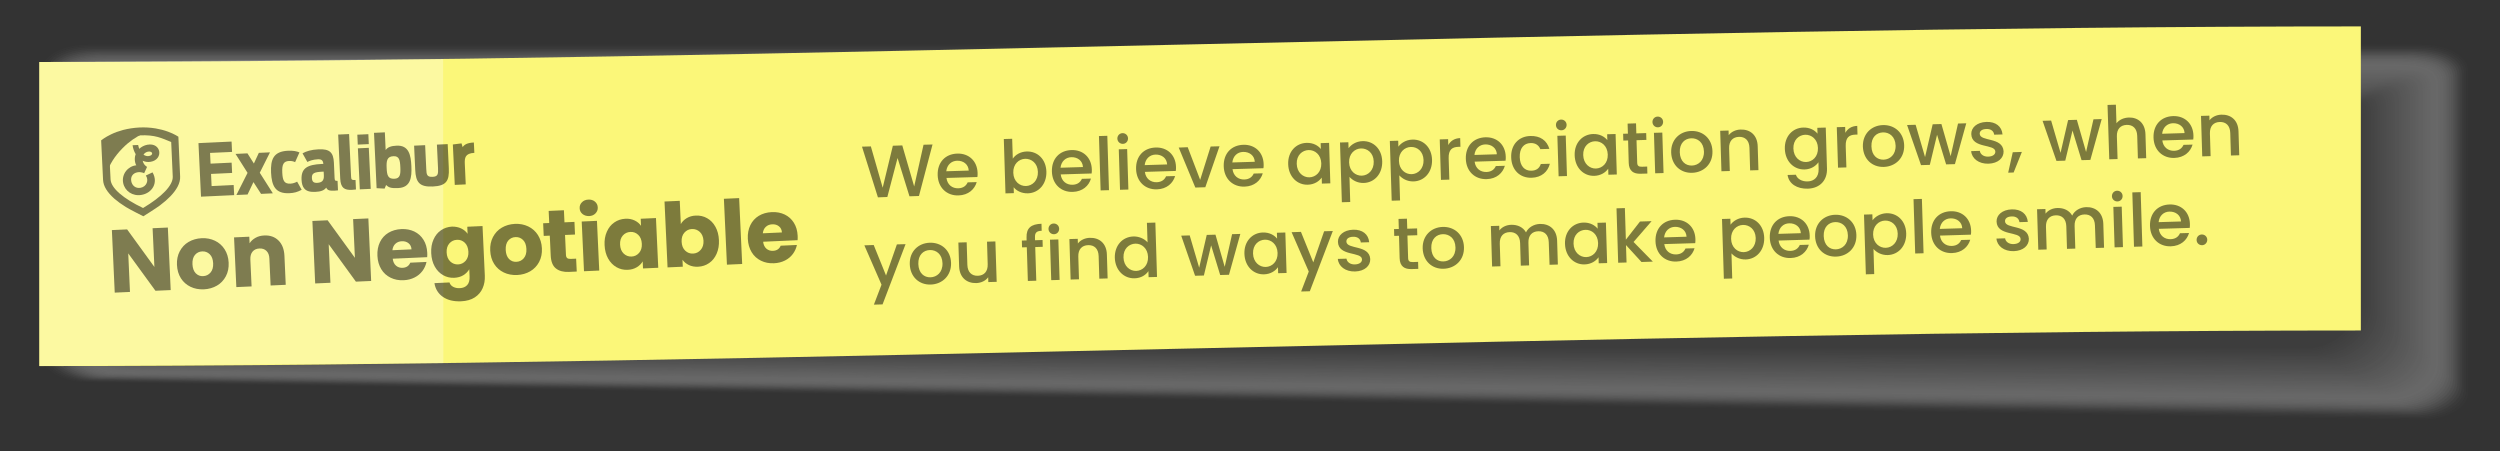 <?xml version="1.0" encoding="UTF-8"?>
<!-- Generator: Adobe Illustrator 28.0.0, SVG Export Plug-In . SVG Version: 6.00 Build 0)  -->
<svg xmlns="http://www.w3.org/2000/svg" xmlns:xlink="http://www.w3.org/1999/xlink" version="1.1" id="ëÎÓÈ_1" x="0px" y="0px" viewBox="0 0 4033.4 727.8" style="enable-background:new 0 0 4033.4 727.8;" xml:space="preserve">
<rect x="0" y="0" width="4033.4" height="727.8" fill="#333333" stroke="none"/>
<style type="text/css">
	.st0{opacity:0.45;}
	.st1{opacity:0;fill:#D3D3D3;}
	.st2{opacity:1.960784e-02;fill:#D0D0D0;}
	.st3{opacity:3.921569e-02;fill:#CDCDCD;}
	.st4{opacity:5.882353e-02;fill:#CBCBCB;}
	.st5{opacity:7.843138e-02;fill:#C8C8C8;}
	.st6{opacity:9.803922e-02;fill:#C5C5C5;}
	.st7{opacity:0.118;fill:#C3C3C3;}
	.st8{opacity:0.137;fill:#C0C0C0;}
	.st9{opacity:0.157;fill:#BDBDBD;}
	.st10{opacity:0.176;fill:#BBBBBB;}
	.st11{opacity:0.196;fill:#B8B8B8;}
	.st12{opacity:0.216;fill:#B5B5B5;}
	.st13{opacity:0.235;fill:#B3B3B3;}
	.st14{opacity:0.255;fill:#B0B0B0;}
	.st15{opacity:0.275;fill:#ADADAD;}
	.st16{opacity:0.294;fill:#ABABAB;}
	.st17{opacity:0.314;fill:#A8A8A8;}
	.st18{opacity:0.333;fill:#A5A5A5;}
	.st19{opacity:0.353;fill:#A2A2A2;}
	.st20{opacity:0.372;fill:#A0A0A0;}
	.st21{opacity:0.392;fill:#9D9D9D;}
	.st22{opacity:0.412;fill:#9A9A9A;}
	.st23{opacity:0.431;fill:#989898;}
	.st24{opacity:0.451;fill:#959595;}
	.st25{opacity:0.471;fill:#929292;}
	.st26{opacity:0.49;fill:#909090;}
	.st27{opacity:0.51;fill:#8D8D8D;}
	.st28{opacity:0.529;fill:#8A8A8A;}
	.st29{opacity:0.549;fill:#888888;}
	.st30{opacity:0.569;fill:#858585;}
	.st31{opacity:0.588;fill:#828282;}
	.st32{opacity:0.608;fill:#808080;}
	.st33{opacity:0.627;fill:#7D7D7D;}
	.st34{opacity:0.647;fill:#7A7A7A;}
	.st35{opacity:0.667;fill:#787878;}
	.st36{opacity:0.686;fill:#757575;}
	.st37{opacity:0.706;fill:#727272;}
	.st38{opacity:0.726;fill:#6F6F6F;}
	.st39{opacity:0.745;fill:#6D6D6D;}
	.st40{opacity:0.765;fill:#6A6A6A;}
	.st41{opacity:0.784;fill:#676767;}
	.st42{opacity:0.804;fill:#656565;}
	.st43{opacity:0.824;fill:#626262;}
	.st44{opacity:0.843;fill:#5F5F5F;}
	.st45{opacity:0.863;fill:#5D5D5D;}
	.st46{opacity:0.882;fill:#5A5A5A;}
	.st47{opacity:0.902;fill:#575757;}
	.st48{opacity:0.922;fill:#555555;}
	.st49{opacity:0.941;fill:#525252;}
	.st50{opacity:0.961;fill:#4F4F4F;}
	.st51{opacity:0.98;fill:#4D4D4D;}
	.st52{fill:#4A4A4A;}
	.st53{fill:#FBF779;}
	.st54{opacity:0.3;fill:#FFFFFF;}
	.st55{opacity:0.5;}
</style>
<g>
	<g class="st0">
		<path class="st1" d="M3908.7,679.4L135.9,617.7C95.5,617,63.4,598,63.4,574.7V112.8c0-23.8,33.5-43.1,74.7-43.1h3772.9    c41.3,0,74.7,19.3,74.7,43.1v523.5C3985.7,660.6,3950.8,680.1,3908.7,679.4z"></path>
		<path class="st2" d="M66.8,572.7V114.4c0-24.3,33.6-42.4,75-42.4h3765.4c41.4,0,75,18.1,75,42.4v518.7c0,24.8-34.9,44.7-77.1,44    L139.7,616.7C99.1,616,66.8,596.5,66.8,572.7z"></path>
		<path class="st3" d="M70.3,570.7V116c0-24.8,33.7-41.6,75.3-41.6h3757.9c41.6,0,75.3,16.8,75.3,41.6v514c0,25.3-35,45.5-77.4,44.9    L143.5,615.6C102.7,614.9,70.3,595,70.3,570.7z"></path>
		<path class="st4" d="M73.8,568.7V117.5c0-25.3,33.8-40.9,75.5-40.9h3750.4c41.7,0,75.5,15.6,75.5,40.9v509.3    c0,25.7-35.1,46.4-77.6,45.7l-3750.4-58C106.4,613.8,73.8,593.6,73.8,568.7z"></path>
		<path class="st5" d="M77.3,566.8V119.1c0-25.8,33.9-40.1,75.8-40.1h3742.9c41.9,0,75.8,14.3,75.8,40.1v504.5    c0,26.2-35.2,47.3-77.8,46.6L151.1,613.4C110,612.8,77.3,592.1,77.3,566.8z"></path>
		<path class="st6" d="M80.8,564.8V120.7c0-26.3,34.1-39.4,76.1-39.4h3735.4c42,0,76.1,13.1,76.1,39.4v499.8    c0,26.7-35.3,48.2-78,47.5L154.9,612.3C113.6,611.7,80.8,590.6,80.8,564.8z"></path>
		<path class="st7" d="M84.3,562.8V122.2c0-26.7,34.2-38.6,76.3-38.6h3727.9c42.2,0,76.3,11.9,76.3,38.6v495    c0,27.2-35.4,49-78.3,48.4L158.6,611.2C117.3,610.6,84.3,589.1,84.3,562.8z"></path>
		<path class="st8" d="M87.8,560.9V123.8c0-27.2,34.3-37.9,76.6-37.9h3720.4c42.3,0,76.6,10.6,76.6,37.9v490.3    c0,27.7-35.5,49.9-78.5,49.3L162.4,610.2C120.9,609.6,87.8,587.7,87.8,560.9z"></path>
		<path class="st9" d="M91.2,558.9V125.4c0-27.7,34.4-37.1,76.9-37.1h3712.9c42.4,0,76.9,9.4,76.9,37.1v485.5    c0,28.1-35.6,50.8-78.7,50.2l-3712.9-52C124.5,608.5,91.2,586.2,91.2,558.9z"></path>
		<path class="st10" d="M94.7,556.9V127c0-28.2,34.5-36.4,77.1-36.4h3705.4c42.6,0,77.1,8.2,77.1,36.4v480.8    c0,28.6-35.6,51.6-78.9,51.1L170,608C128.2,607.4,94.7,584.7,94.7,556.9z"></path>
		<path class="st11" d="M98.2,555V128.5c0-28.7,34.6-35.6,77.4-35.6h3697.9c42.7,0,77.4,6.9,77.4,35.6v476    c0,29.1-35.7,52.5-79.2,51.9L173.8,606.9C131.8,606.4,98.2,583.3,98.2,555z"></path>
		<path class="st12" d="M101.7,553V130.1c0-29.2,34.8-34.9,77.6-34.9h3690.4c42.9,0,77.6,5.7,77.6,34.9v471.3    c0,29.6-35.8,53.4-79.4,52.8L177.6,605.8C135.4,605.3,101.7,581.8,101.7,553z"></path>
		<path class="st13" d="M105.2,551V131.7c0-29.7,34.9-34.1,77.9-34.1h3682.9c43,0,77.9,4.4,77.9,34.1v466.5    c0,30.1-35.9,54.3-79.6,53.7L181.4,604.7C139,604.2,105.2,580.3,105.2,551z"></path>
		<path class="st14" d="M108.7,549.1V133.2c0-30.2,35-33.4,78.2-33.4h3675.4c43.2,0,78.2,3.2,78.2,33.4V595    c0,30.5-36,55.1-79.8,54.6l-3675.4-46C142.7,603.1,108.7,578.9,108.7,549.1z"></path>
		<path class="st15" d="M112.1,547.1V134.8c0-30.7,35.1-32.6,78.4-32.6h3667.9c43.3,0,78.4,2,78.4,32.6v457c0,31-36.1,56-80,55.5    L189,602.6C146.3,602.1,112.1,577.4,112.1,547.1z"></path>
		<path class="st16" d="M115.6,545.1V136.4c0-31.1,35.2-31.9,78.7-31.9h3660.4c43.5,0,78.7,0.7,78.7,31.9v452.3    c0,31.5-36.2,56.9-80.3,56.4L192.8,601.5C149.9,601,115.6,575.9,115.6,545.1z"></path>
		<path class="st17" d="M119.1,543.1V137.9c0-31.6,35.4-31.1,79-31.1h3652.9c43.6,0,79-0.5,79,31.1v447.5c0,32-36.3,57.8-80.5,57.3    L196.6,600.4C153.6,599.9,119.1,574.4,119.1,543.1z"></path>
		<path class="st18" d="M122.6,541.2V139.5c0-32.1,35.5-30.4,79.2-30.4h3645.4c43.8,0,79.2-1.7,79.2,30.4v442.8    c0,32.5-36.4,58.6-80.7,58.2L200.4,599.3C157.2,598.9,122.6,573,122.6,541.2z"></path>
		<path class="st19" d="M126.1,539.2V141.1c0-32.6,35.6-29.6,79.5-29.6h3637.9c43.9,0,79.5-3,79.5,29.6v438    c0,32.9-36.5,59.5-80.9,59L204.2,598.2C160.8,597.8,126.1,571.5,126.1,539.2z"></path>
		<path class="st20" d="M129.6,537.2V142.6c0-33.1,35.7-28.9,79.8-28.9h3630.4c44.1,0,79.8-4.2,79.8,28.9v433.3    c0,33.4-36.6,60.4-81.2,59.9L208,597.2C164.4,596.7,129.6,570,129.6,537.2z"></path>
		<path class="st21" d="M133,535.3V144.2c0-33.6,35.8-28.1,80-28.1h3622.9c44.2,0,80-5.5,80,28.1v428.5c0,33.9-36.7,61.2-81.4,60.8    L211.7,596.1C168.1,595.7,133,568.6,133,535.3z"></path>
		<path class="st22" d="M136.5,533.3V145.8c0-34.1,36-27.4,80.3-27.4h3615.4c44.4,0,80.3-6.7,80.3,27.4v423.8    c0,34.4-36.8,62.1-81.6,61.7L215.5,595C171.7,594.6,136.5,567.1,136.5,533.3z"></path>
		<path class="st23" d="M140,531.3v-384c0-34.6,36.1-26.6,80.6-26.6h3607.9c44.5,0,80.6-7.9,80.6,26.6v419c0,34.9-36.8,63-81.8,62.6    L219.3,593.9C175.3,593.5,140,565.6,140,531.3z"></path>
		<path class="st24" d="M143.5,529.4V148.9c0-35.1,36.2-25.9,80.8-25.9h3600.4c44.6,0,80.8-9.2,80.8,25.9v414.3    c0,35.3-36.9,63.9-82,63.5L223.1,592.8C179,592.5,143.5,564.1,143.5,529.4z"></path>
		<path class="st25" d="M147,527.4V150.5c0-35.5,36.3-25.1,81.1-25.1h3592.9c44.8,0,81.1-10.4,81.1,25.1V560    c0,35.8-37,64.7-82.3,64.4L226.9,591.7C182.6,591.4,147,562.7,147,527.4z"></path>
		<path class="st26" d="M150.5,525.4V152.1c0-36,36.4-24.4,81.4-24.4h3585.4c44.9,0,81.4-11.6,81.4,24.4v404.8    c0,36.3-37.1,65.6-82.5,65.2L230.7,590.7C186.2,590.3,150.5,561.2,150.5,525.4z"></path>
		<path class="st27" d="M153.9,523.5V153.6c0-36.5,36.6-23.7,81.6-23.7h3577.9c45.1,0,81.6-12.9,81.6,23.7v400    c0,36.8-37.2,66.5-82.7,66.1L234.5,589.6C189.8,589.2,153.9,559.7,153.9,523.5z"></path>
		<path class="st28" d="M157.4,521.5V155.2c0-37,36.7-22.9,81.9-22.9h3570.4c45.2,0,81.9-14.1,81.9,22.9v395.3    c0,37.3-37.3,67.4-82.9,67l-3570.4-29C193.5,588.2,157.4,558.3,157.4,521.5z"></path>
		<path class="st29" d="M160.9,519.5V156.8c0-37.5,36.8-22.2,82.2-22.2h3562.9c45.4,0,82.2-15.4,82.2,22.2v390.6    c0,37.7-37.4,68.2-83.2,67.9L242.1,587.4C197.1,587.1,160.9,556.8,160.9,519.5z"></path>
		<path class="st30" d="M164.4,517.5V158.3c0-38,36.9-21.4,82.4-21.4h3555.4c45.5,0,82.4-16.6,82.4,21.4v385.8    c0,38.2-37.5,69.1-83.4,68.8L245.9,586.3C200.7,586,164.4,555.3,164.4,517.5z"></path>
		<path class="st31" d="M167.9,515.6V159.9c0-38.5,37-20.7,82.7-20.7h3547.9c45.7,0,82.7-17.8,82.7,20.7V541    c0,38.7-37.6,70-83.6,69.7L249.7,585.3C204.4,585,167.9,553.9,167.9,515.6z"></path>
		<path class="st32" d="M171.4,513.6V161.5c0-39,37.1-19.9,83-19.9h3540.4c45.8,0,83-19.1,83,19.9v376.3c0,39.2-37.7,70.8-83.8,70.6    L253.5,584.2C208,583.9,171.4,552.4,171.4,513.6z"></path>
		<path class="st33" d="M174.8,511.6V163.1c0-39.5,37.3-19.2,83.2-19.2h3532.9c46,0,83.2-20.3,83.2,19.2v371.6    c0,39.6-37.8,71.7-84.1,71.4l-3532.9-23C211.6,582.8,174.8,550.9,174.8,511.6z"></path>
		<path class="st34" d="M178.3,509.7v-345c0-40,37.4-18.4,83.5-18.4h3525.4c46.1,0,83.5-21.5,83.5,18.4v366.8    c0,40.1-37.9,72.6-84.3,72.3L261.1,582C215.2,581.8,178.3,549.4,178.3,509.7z"></path>
		<path class="st35" d="M181.8,507.7V166.2c0-40.4,37.5-17.7,83.8-17.7h3517.9c46.3,0,83.8-22.8,83.8,17.7v362.1    c0,40.6-38,73.5-84.5,73.2L264.9,580.9C218.9,580.7,181.8,548,181.8,507.7z"></path>
		<path class="st36" d="M185.3,505.7v-338c0-40.9,37.6-16.9,84-16.9h3510.4c46.4,0,84-24,84,16.9v357.3c0,41.1-38,74.3-84.7,74.1    L268.6,579.8C222.5,579.6,185.3,546.5,185.3,505.7z"></path>
		<path class="st37" d="M188.8,503.8V169.3c0-41.4,37.7-16.2,84.3-16.2h3502.9c46.6,0,84.3-25.2,84.3,16.2v352.6    c0,41.6-38.1,75.2-84.9,75L272.4,578.8C226.1,578.6,188.8,545,188.8,503.8z"></path>
		<path class="st38" d="M192.3,501.8V170.9c0-41.9,37.9-15.4,84.6-15.4h3495.4c46.7,0,84.6-26.5,84.6,15.4v347.8    c0,42-38.2,76.1-85.2,75.9L276.2,577.7C229.8,577.5,192.3,543.6,192.3,501.8z"></path>
		<path class="st39" d="M195.8,499.8V172.5c0-42.4,38-14.7,84.8-14.7h3487.9c46.9,0,84.8-27.7,84.8,14.7v343.1    c0,42.5-38.3,76.9-85.4,76.8L280,576.6C233.4,576.4,195.8,542.1,195.8,499.8z"></path>
		<path class="st40" d="M199.2,497.9V174c0-42.9,38.1-13.9,85.1-13.9h3480.4c47,0,85.1-29,85.1,13.9v338.3c0,43-38.4,77.8-85.6,77.7    L283.8,575.5C237,575.3,199.2,540.6,199.2,497.9z"></path>
		<path class="st41" d="M202.7,495.9V175.6c0-43.4,38.2-13.2,85.4-13.2h3472.9c47.1,0,85.4-30.2,85.4,13.2v333.6    c0,43.5-38.5,78.7-85.8,78.5L287.6,574.4C240.7,574.3,202.7,539.2,202.7,495.9z"></path>
		<path class="st42" d="M206.2,493.9V177.2c0-43.9,38.3-12.4,85.6-12.4h3465.4c47.3,0,85.6-31.4,85.6,12.4V506    c0,44-38.6,79.6-86.1,79.4L291.4,573.3C244.3,573.2,206.2,537.7,206.2,493.9z"></path>
		<path class="st43" d="M209.7,491.9V178.7c0-44.4,38.5-11.7,85.9-11.7h3457.9c47.4,0,85.9-32.7,85.9,11.7v324.1    c0,44.4-38.7,80.4-86.3,80.3L295.2,572.3C247.9,572.1,209.7,536.2,209.7,491.9z"></path>
		<path class="st44" d="M213.2,490V180.3c0-44.8,38.6-10.9,86.2-10.9h3450.4c47.6,0,86.2-33.9,86.2,10.9v319.3    c0,44.9-38.8,81.3-86.5,81.2L299,571.2C251.5,571.1,213.2,534.7,213.2,490z"></path>
		<path class="st45" d="M216.7,488V181.9c0-45.3,38.7-10.2,86.4-10.2h3442.9c47.7,0,86.4-35.1,86.4,10.2v314.6    c0,45.4-38.9,82.2-86.7,82.1l-3442.9-8.5C255.2,570,216.7,533.3,216.7,488z"></path>
		<path class="st46" d="M220.1,486V183.5c0-45.8,38.8-9.4,86.7-9.4h3435.4c47.9,0,86.7-36.4,86.7,9.4v309.8c0,45.9-39,83.1-87,83    L306.6,569C258.8,568.9,220.1,531.8,220.1,486z"></path>
		<path class="st47" d="M223.6,484.1V185c0-46.3,38.9-8.7,87-8.7h3427.9c48,0,87-37.6,87,8.7v305.1c0,46.4-39.1,83.9-87.2,83.9    l-3427.9-6C262.4,567.9,223.6,530.3,223.6,484.1z"></path>
		<path class="st48" d="M227.1,482.1V186.6c0-46.8,39.1-7.9,87.2-7.9h3420.4c48.2,0,87.2-38.9,87.2,7.9v300.3    c0,46.8-39.2,84.8-87.4,84.7l-3420.4-4.8C266.1,566.8,227.1,528.9,227.1,482.1z"></path>
		<path class="st49" d="M230.6,480.1v-292c0-47.3,39.2-7.2,87.5-7.2h3412.9c48.3,0,87.5-40.1,87.5,7.2v295.6    c0,47.3-39.3,85.7-87.6,85.6L318,565.8C269.7,565.7,230.6,527.4,230.6,480.1z"></path>
		<path class="st50" d="M234.1,478.2V189.7c0-47.8,39.3-6.4,87.8-6.4h3405.4c48.5,0,87.8-41.3,87.8,6.4v290.8    c0,47.8-39.3,86.5-87.8,86.5l-3405.4-2.4C273.3,564.7,234.1,525.9,234.1,478.2z"></path>
		<path class="st51" d="M237.6,476.2V191.3c0-48.3,39.4-5.7,88-5.7h3397.9c48.6,0,88-42.6,88,5.7v286.1c0,48.3-39.4,87.4-88.1,87.4    l-3397.9-1.2C276.9,563.6,237.6,524.5,237.6,476.2z"></path>
		<path class="st52" d="M241,474.2V192.9c0-48.8,39.5-5,88.3-5h3390.4c48.8,0,88.3-43.8,88.3,5v281.4c0,48.8-39.5,88.3-88.3,88.3    H329.3C280.6,562.5,241,523,241,474.2z"></path>
	</g>
	<path class="st53" d="M3808.9,533.2c-1200.4,0-2545.1,57.4-3745.6,57.4c0-191.3,0-299.3,0-490.6c1200.4,0,2545.1-57.4,3745.6-57.4   C3808.9,234,3808.9,341.9,3808.9,533.2z"></path>
	<polygon class="st54" points="714.9,95.1 715.3,585.7 63.7,590.6 63.4,100.1  "></polygon>
</g>
<g class="st55">
	<path d="M275.4,468l-24.6,1.1l-43.9-60.3l2.8,62.2l-24.6,1.1l-4.6-100.9l24.6-1.1l44,60.6l-2.9-62.5l24.6-1.1L275.4,468z"></path>
	<path d="M307.4,462.7c-6.4-3.1-11.6-7.6-15.5-13.7c-3.9-6.1-6-13.3-6.4-21.6c-0.4-8.2,1.1-15.6,4.5-22c3.4-6.4,8.1-11.5,14.3-15.1   c6.2-3.6,13.2-5.6,21-6c7.9-0.4,15,1,21.5,4.1c6.5,3.1,11.7,7.7,15.6,13.8c3.9,6.1,6.1,13.3,6.5,21.5c0.4,8.2-1.1,15.6-4.5,22   c-3.4,6.4-8.2,11.5-14.4,15.1c-6.2,3.6-13.3,5.6-21.1,6C320.9,467.1,313.8,465.8,307.4,462.7z M339.6,439.8c3.1-3.6,4.6-8.6,4.3-15   c-0.3-6.4-2.1-11.3-5.5-14.6c-3.4-3.3-7.4-4.8-12.1-4.6c-4.8,0.2-8.7,2.1-11.7,5.6c-3,3.5-4.4,8.6-4.1,15.1   c0.3,6.4,2.1,11.3,5.3,14.6c3.3,3.3,7.3,4.9,11.9,4.6C332.5,445.3,336.4,443.4,339.6,439.8z"></path>
	<path d="M449.3,388c5.9,5.8,9.1,14.1,9.6,24.7l2.1,46.8l-24.4,1.1l-2-43.5c-0.2-5.4-1.8-9.5-4.7-12.3c-2.9-2.8-6.7-4.2-11.4-3.9   c-4.7,0.2-8.4,1.9-11,5c-2.6,3.1-3.8,7.3-3.6,12.7l2,43.5l-24.6,1.1l-3.7-80.2l24.6-1.1l0.5,10.6c2.3-3.7,5.6-6.6,9.7-8.9   c4.1-2.3,8.8-3.5,14.1-3.7C435.8,379.5,443.4,382.2,449.3,388z"></path>
	<path d="M598.8,453.3l-24.6,1.1L530.3,394l2.8,62.2l-24.6,1.1L504,356.5l24.6-1.1l44,60.6l-2.9-62.5l24.6-1.1L598.8,453.3z"></path>
	<path d="M689.2,414.9l-55.6,2.5c0.6,5,2.4,8.7,5.3,11.2c2.9,2.5,6.5,3.7,10.6,3.5c6.1-0.3,10.3-3.1,12.4-8.3l26.2-1.2   c-1.1,5.3-3.3,10.2-6.6,14.6c-3.3,4.4-7.5,7.9-12.7,10.5c-5.2,2.6-11,4.1-17.5,4.4c-7.9,0.4-14.9-1-21.2-4.1   c-6.3-3.1-11.3-7.6-15-13.7c-3.7-6.1-5.8-13.3-6.2-21.6s1-15.7,4.1-22.1c3.1-6.4,7.7-11.4,13.6-15c6-3.6,12.9-5.6,20.9-6   c7.8-0.4,14.7,1,20.9,3.9c6.2,3,11.1,7.4,14.8,13.3c3.7,5.9,5.7,12.8,6.1,20.9C689.4,410,689.4,412.4,689.2,414.9z M663.9,402.3   c-0.2-4.2-1.8-7.5-4.8-9.9c-3-2.4-6.6-3.4-10.9-3.2c-4.1,0.2-7.5,1.5-10.3,4.1c-2.7,2.5-4.3,6-4.8,10.4L663.9,402.3z"></path>
	<path d="M744.1,368.6c4.4,2.1,7.8,5,10.3,8.6l-0.5-11.4l24.6-1.1l3.7,80c0.3,7.4-0.8,14.1-3.5,20.2c-2.6,6.1-6.9,11.1-12.7,14.9   c-5.8,3.8-13.2,5.9-22.1,6.3c-11.9,0.5-21.6-1.8-29.3-7.1c-7.6-5.3-12.2-12.7-13.7-22.2l24.3-1.1c0.9,3,2.8,5.4,5.8,7   c3,1.6,6.5,2.4,10.8,2.2c5.1-0.2,9.1-1.9,11.9-4.9c2.9-3.1,4.2-7.8,3.9-14.2l-0.5-11.4c-2.2,3.8-5.4,7-9.5,9.6   c-4.1,2.5-9,3.9-14.6,4.2c-6.6,0.3-12.7-1.1-18.2-4.3c-5.5-3.2-10-7.8-13.4-13.9c-3.4-6.1-5.3-13.3-5.7-21.6   c-0.4-8.2,0.8-15.5,3.7-21.9c2.8-6.4,6.8-11.4,12.1-15c5.2-3.6,11.1-5.5,17.7-5.9C734.7,365.5,739.7,366.5,744.1,368.6z    M749.9,391.6c-3.6-3.4-7.8-5-12.7-4.7c-4.9,0.2-9,2.2-12.2,5.8c-3.2,3.7-4.7,8.5-4.4,14.7c0.3,6.1,2.2,10.9,5.8,14.4   c3.6,3.4,7.8,5,12.7,4.8c4.9-0.2,8.9-2.2,12.2-5.9c3.2-3.7,4.7-8.6,4.4-14.7C755.3,399.8,753.4,395,749.9,391.6z"></path>
	<path d="M812.8,439.6c-6.4-3.1-11.6-7.6-15.5-13.7c-3.9-6.1-6-13.3-6.4-21.6c-0.4-8.2,1.1-15.6,4.5-22c3.4-6.4,8.1-11.5,14.3-15.1   c6.2-3.6,13.2-5.6,21-6c7.9-0.4,15,1,21.5,4.1c6.5,3.1,11.7,7.7,15.6,13.8c3.9,6.1,6.1,13.3,6.5,21.5c0.4,8.2-1.1,15.6-4.5,22   c-3.4,6.4-8.2,11.5-14.4,15.1c-6.2,3.6-13.3,5.6-21.1,6C826.4,444,819.2,442.7,812.8,439.6z M845,416.7c3.1-3.6,4.6-8.6,4.3-15   c-0.3-6.4-2.1-11.3-5.5-14.6c-3.4-3.3-7.4-4.8-12.1-4.6c-4.8,0.2-8.7,2.1-11.7,5.6c-3,3.5-4.4,8.6-4.1,15.1   c0.3,6.4,2.1,11.3,5.3,14.6c3.3,3.3,7.3,4.9,11.9,4.6C837.9,422.2,841.9,420.3,845,416.7z"></path>
	<path d="M929.5,417.3l1,20.8l-12.5,0.6c-8.9,0.4-16-1.5-21.1-5.6c-5.2-4.1-8-11.1-8.4-21l-1.5-31.9l-9.8,0.4l-0.9-20.4l9.8-0.4   l-0.9-19.5l24.6-1.1l0.9,19.5l16.1-0.7l0.9,20.4l-16.1,0.7l1.5,32.2c0.1,2.4,0.8,4.1,2,5.1c1.2,1,3.1,1.4,5.8,1.3L929.5,417.3z"></path>
	<path d="M939.7,345.2c-2.8-2.4-4.4-5.5-4.5-9.2c-0.2-3.8,1-7.1,3.7-9.7c2.6-2.7,6.1-4.1,10.4-4.3c4.2-0.2,7.7,0.9,10.6,3.3   c2.8,2.4,4.4,5.5,4.5,9.4c0.2,3.7-1.1,6.9-3.7,9.6c-2.6,2.7-6,4.1-10.2,4.3C946.2,348.7,942.6,347.6,939.7,345.2z M963.1,356.3   l3.7,80.2l-24.6,1.1l-3.7-80.2L963.1,356.3z"></path>
	<path d="M979.1,373.8c2.8-6.4,6.8-11.4,12.1-15c5.2-3.6,11.1-5.5,17.7-5.9c5.7-0.3,10.7,0.7,15,2.8c4.4,2.1,7.8,5,10.3,8.6   l-0.5-11.4l24.6-1.1l3.7,80.2l-24.6,1.1l-0.5-11.4c-2.2,3.8-5.4,7-9.6,9.5c-4.2,2.5-9.1,3.9-14.7,4.1c-6.5,0.3-12.5-1.1-18.1-4.3   c-5.5-3.2-10-7.8-13.4-13.9c-3.4-6.1-5.3-13.3-5.7-21.6C975,387.5,976.2,380.2,979.1,373.8z M1029.7,378.9c-3.6-3.4-7.8-5-12.7-4.7   c-4.9,0.2-9,2.2-12.2,5.8c-3.2,3.7-4.7,8.5-4.4,14.7c0.3,6.1,2.2,10.9,5.8,14.4c3.6,3.4,7.8,5,12.7,4.8c4.9-0.2,8.9-2.2,12.2-5.9   c3.2-3.7,4.7-8.6,4.4-14.7C1035.2,387,1033.2,382.2,1029.7,378.9z"></path>
	<path d="M1108,351.9c4.2-2.5,9.1-3.9,14.6-4.1c6.6-0.3,12.7,1.1,18.2,4.2c5.5,3.1,10,7.7,13.4,13.8c3.4,6.1,5.3,13.2,5.7,21.5   c0.4,8.2-0.9,15.6-3.7,22c-2.8,6.4-6.8,11.5-12.1,15.1c-5.2,3.6-11.1,5.6-17.7,5.9c-5.7,0.3-10.6-0.6-15-2.7   c-4.3-2.1-7.8-4.9-10.3-8.5l0.5,11.2l-24.6,1.1l-4.9-106.3l24.6-1.1l1.7,37.5C1100.6,357.6,1103.8,354.4,1108,351.9z M1129.1,374.2   c-3.6-3.3-7.8-4.9-12.8-4.7c-4.9,0.2-8.9,2.2-12.2,5.9c-3.2,3.7-4.7,8.6-4.4,14.7c0.3,6.1,2.2,10.9,5.8,14.3   c3.6,3.4,7.8,5,12.7,4.7c4.9-0.2,9-2.2,12.3-6c3.3-3.8,4.8-8.7,4.5-14.8C1134.6,382.3,1132.7,377.6,1129.1,374.2z"></path>
	<path d="M1192.5,319.6l4.9,106.3l-24.6,1.1l-4.9-106.3L1192.5,319.6z"></path>
	<path d="M1286.8,387.5l-55.6,2.5c0.6,5,2.4,8.7,5.3,11.2c2.9,2.5,6.5,3.7,10.6,3.5c6.1-0.3,10.3-3.1,12.4-8.3l26.2-1.2   c-1.1,5.3-3.3,10.2-6.6,14.6c-3.3,4.4-7.5,7.9-12.7,10.5c-5.2,2.6-11,4.1-17.5,4.4c-7.9,0.4-14.9-1-21.2-4.1   c-6.3-3.1-11.3-7.6-15-13.7c-3.7-6.1-5.8-13.3-6.2-21.6s1-15.7,4.1-22.1c3.1-6.4,7.7-11.4,13.6-15c6-3.6,12.9-5.6,20.9-6   c7.8-0.4,14.7,1,20.9,3.9c6.2,3,11.1,7.4,14.8,13.3c3.7,5.9,5.7,12.8,6.1,20.9C1287,382.6,1287,385,1286.8,387.5z M1261.5,375   c-0.2-4.2-1.8-7.5-4.8-9.9c-3-2.4-6.6-3.4-10.9-3.2c-4.1,0.2-7.5,1.5-10.3,4.1c-2.7,2.5-4.3,6-4.8,10.4L1261.5,375z"></path>
</g>
<g class="st55">
	<g>
		<path d="M1390.7,236.6l14.3-0.4l19.1,66.6l16.4-67.7l15.2-0.5l19.2,66.2l15.1-67.3l14.5-0.4l-21.9,83.1l-15.3,0.5l-19.2-61.8    l-16.5,62.9l-15.2,0.6L1390.7,236.6z"></path>
		<path d="M1546.4,315.3c-18.7,0.6-33-12.3-33.6-32.8c-0.6-20.5,12.2-34.1,31.6-34.7c18.6-0.6,32.2,11.9,32.8,31.1    c0.1,2.3,0,4.4-0.3,6.7l-49.9,1.5c1.3,10.8,9.2,17,19.1,16.7c8.3-0.3,12.8-4.4,15.1-9.6l14.6-0.4    C1572.4,305.4,1562.4,314.8,1546.4,315.3z M1526.7,276.3l36.2-1.1c-0.5-10.1-8.7-16.2-18.8-15.9    C1535,259.6,1527.8,265.9,1526.7,276.3z"></path>
		<path d="M1656.5,244.4c17.3-0.5,31.1,12.3,31.7,32.5c0.6,20.2-12.5,34.4-29.7,35c-10.8,0.3-18.6-4.3-23.1-9.8l0.3,9.5l-13.5,0.4    l-2.7-87.7l13.5-0.4l1,32.1C1638.1,249.8,1646.1,244.7,1656.5,244.4z M1653.9,256.2c-10.1,0.3-19.6,8.6-19.1,22.5    c0.4,14.1,10.4,21.7,20.5,21.4c10.2-0.3,19.7-8.8,19.2-22.9C1674,263.2,1664.1,255.9,1653.9,256.2z"></path>
		<path d="M1730.7,309.6c-18.7,0.6-33-12.3-33.6-32.8c-0.6-20.5,12.2-34.1,31.6-34.7c18.6-0.6,32.2,11.9,32.8,31.1    c0.1,2.3,0,4.4-0.3,6.7l-49.9,1.5c1.3,10.8,9.2,17,19.1,16.7c8.3-0.3,12.8-4.4,15.1-9.6l14.6-0.4    C1756.8,299.7,1746.7,309.1,1730.7,309.6z M1711,270.6l36.2-1.1c-0.5-10.1-8.7-16.2-18.8-15.9    C1719.3,253.9,1712.1,260.3,1711,270.6z"></path>
		<path d="M1773,219.5l13.5-0.4l2.7,87.7l-13.5,0.4L1773,219.5z"></path>
		<path d="M1802.7,223.7c-0.1-4.9,3.5-8.8,8.4-8.9c4.7-0.1,8.7,3.5,8.8,8.4c0.1,4.9-3.5,8.8-8.3,8.9    C1806.8,232.2,1802.9,228.5,1802.7,223.7z M1805,240.9l13.5-0.4l2,65.3l-13.5,0.4L1805,240.9z"></path>
		<path d="M1866.5,305.5c-18.7,0.6-33-12.3-33.6-32.8c-0.6-20.5,12.2-34.1,31.6-34.7c18.6-0.6,32.2,11.9,32.8,31.1    c0.1,2.3,0,4.4-0.3,6.7l-49.9,1.5c1.3,10.8,9.2,17,19.1,16.7c8.3-0.3,12.8-4.4,15.1-9.6l14.6-0.4    C1892.5,295.5,1882.5,305,1866.5,305.5z M1846.8,266.4l36.2-1.1c-0.5-10.1-8.7-16.2-18.8-15.9    C1855,249.7,1847.9,256.1,1846.8,266.4z"></path>
		<path d="M1916.2,237.5l20.1,52.7l16.9-53.8l14.3-0.4l-22.9,66.1l-16.1,0.5l-26.8-64.5L1916.2,237.5z"></path>
		<path d="M2007.9,301.1c-18.7,0.6-33-12.3-33.6-32.8c-0.6-20.5,12.2-34.1,31.6-34.7c18.6-0.6,32.2,11.9,32.8,31.1    c0.1,2.3,0,4.4-0.3,6.7l-49.9,1.5c1.3,10.8,9.2,17,19.1,16.7c8.3-0.3,12.8-4.4,15.1-9.6l14.6-0.4    C2033.9,291.2,2023.9,300.6,2007.9,301.1z M1988.2,262.1l36.2-1.1c-0.5-10.1-8.7-16.2-18.8-15.9    C1996.4,245.3,1989.3,251.7,1988.2,262.1z"></path>
		<path d="M2108,230.5c11-0.3,18.8,4.6,23,9.9l-0.3-9.5l13.6-0.4l2,65.3l-13.6,0.4l-0.3-9.7c-4,5.7-11.6,11.2-22.5,11.5    c-17,0.5-31-12.9-31.6-33.1C2077.6,244.7,2090.8,231,2108,230.5z M2111.2,242.1c-10.1,0.3-19.6,8.2-19.1,22.3    c0.4,14.1,10.4,22,20.5,21.7c10.2-0.3,19.6-8.6,19.1-22.7C2131.2,249.5,2121.4,241.8,2111.2,242.1z"></path>
		<path d="M2198.3,227.7c17.2-0.5,31.1,12.3,31.7,32.5c0.6,20.2-12.5,34.4-29.7,35c-10.8,0.3-18.7-4.9-23.1-9.8l1.2,40.5l-13.5,0.4    l-3-96.4l13.5-0.4l0.3,9.6C2179.9,233.5,2187.6,228,2198.3,227.7z M2195.7,239.5c-10.1,0.3-19.6,8.6-19.1,22.5    c0.4,14.1,10.4,21.7,20.5,21.4c10.2-0.3,19.7-8.8,19.2-22.9C2215.9,246.5,2205.9,239.2,2195.7,239.5z"></path>
		<path d="M2278.7,225.2c17.2-0.5,31.1,12.3,31.7,32.5c0.6,20.2-12.5,34.4-29.7,35c-10.8,0.3-18.7-4.9-23.1-9.8l1.2,40.5l-13.5,0.4    l-3-96.4l13.5-0.4l0.3,9.6C2260.2,231,2268,225.6,2278.7,225.2z M2276.1,237.1c-10.1,0.3-19.6,8.6-19.1,22.5    c0.4,14.1,10.4,21.7,20.5,21.4c10.2-0.3,19.7-8.8,19.2-22.9C2296.2,244,2286.3,236.7,2276.1,237.1z"></path>
		<path d="M2338.3,289.8l-13.5,0.4l-2-65.3l13.5-0.4l0.3,9.5c3.6-6.6,10-10.9,19.2-11.2l0.4,14l-3.4,0.1c-10,0.3-16,4.6-15.6,18.5    L2338.3,289.8z"></path>
		<path d="M2398.5,289c-18.7,0.6-33-12.3-33.6-32.8c-0.6-20.5,12.2-34.1,31.6-34.7c18.6-0.6,32.2,11.9,32.8,31.1    c0.1,2.3,0,4.4-0.3,6.7l-49.9,1.5c1.3,10.8,9.2,17,19.1,16.7c8.3-0.3,12.8-4.4,15.1-9.6l14.6-0.4    C2424.5,279.1,2414.5,288.6,2398.5,289z M2378.8,250l36.2-1.1c-0.5-10.1-8.7-16.2-18.8-15.9C2387,233.3,2379.9,239.7,2378.8,250z"></path>
		<path d="M2468.9,219.4c16-0.5,26.7,7.1,30.8,20.8l-14.6,0.4c-2.4-6.2-7.8-10.1-15.8-9.8c-10.9,0.3-17.9,8.6-17.4,22.8    c0.4,14.3,7.9,22.2,18.8,21.8c8.1-0.2,12.9-4,15.2-10.8l14.6-0.4c-3.3,12.9-13.4,22.1-29.4,22.6c-18.7,0.6-32.4-12.3-33-32.8    C2437.3,233.6,2450.2,219.9,2468.9,219.4z"></path>
		<path d="M2510.3,201.8c-0.2-4.9,3.5-8.8,8.4-8.9c4.7-0.1,8.7,3.5,8.8,8.4c0.1,4.9-3.5,8.8-8.3,8.9    C2514.3,210.4,2510.4,206.7,2510.3,201.8z M2512.6,219.1l13.5-0.4l2,65.3l-13.5,0.4L2512.6,219.1z"></path>
		<path d="M2570.2,216.2c11-0.3,18.8,4.6,23,9.9l-0.3-9.5l13.6-0.4l2,65.3l-13.6,0.4l-0.3-9.7c-4,5.7-11.6,11.2-22.5,11.5    c-17,0.5-31-12.9-31.6-33.1C2539.8,230.5,2553,216.8,2570.2,216.2z M2573.4,227.9c-10.1,0.3-19.6,8.2-19.1,22.3    c0.4,14.1,10.4,22,20.5,21.7c10.2-0.3,19.6-8.6,19.1-22.7C2593.4,235.2,2583.6,227.6,2573.4,227.9z"></path>
		<path d="M2626.7,226.6l-7.7,0.2l-0.3-11l7.7-0.2l-0.5-16.2l13.6-0.4l0.5,16.2l15.9-0.5l0.3,11l-15.9,0.5l1.1,36.2    c0.1,4.9,2.1,6.8,7.8,6.6l8.3-0.3l0.3,11.3l-10.7,0.3c-11.6,0.4-19-4.3-19.4-17.6L2626.7,226.6z"></path>
		<path d="M2666,197c-0.1-4.9,3.5-8.8,8.4-8.9c4.7-0.1,8.7,3.5,8.8,8.4c0.1,4.9-3.5,8.8-8.3,8.9C2670.1,205.6,2666.2,201.9,2666,197    z M2668.4,214.3l13.5-0.4l2,65.3l-13.5,0.4L2668.4,214.3z"></path>
		<path d="M2730,278.8c-18.6,0.6-33.1-12.3-33.8-32.8c-0.6-20.5,13.7-34.1,32.3-34.7c18.6-0.6,33.7,12.1,34.3,32.6    C2763.5,264.5,2748.8,278.2,2730,278.8z M2729.7,267.1c10.1-0.3,19.8-7.8,19.4-22.7c-0.5-14.8-10.3-21.6-20.4-21.3    c-10.2,0.3-19.1,7.7-18.6,22.5C2710.5,260.4,2719.5,267.4,2729.7,267.1z"></path>
		<path d="M2822.5,238.4c-0.4-12-7.1-17.9-16.9-17.6c-10,0.3-16.3,6.7-15.9,18.6l1.1,36.5l-13.5,0.4l-2-65.3l13.5-0.4l0.2,7.5    c4.2-5.5,11.4-8.9,19.2-9.1c15.3-0.5,27.1,8.8,27.6,27l1.2,38.5l-13.4,0.4L2822.5,238.4z"></path>
		<path d="M2909.3,205.8c10.7-0.3,18.8,4.4,23,9.9l-0.3-9.5l13.6-0.4l2,66.4c0.5,17.8-10.5,31.5-30.9,32.2    c-17.4,0.5-30.6-7.7-32.7-22.1l13.4-0.4c2.2,6.7,9.6,11.1,19,10.8c10.4-0.3,18.1-7,17.7-20l-0.3-10.9c-4,5.7-11.6,11.3-22.3,11.6    c-17.2,0.5-31.2-12.9-31.9-33.1C2878.9,220,2892.1,206.3,2909.3,205.8z M2912.5,217.4c-10.1,0.3-19.6,8.2-19.1,22.3    c0.4,14.1,10.4,22,20.5,21.7c10.2-0.3,19.6-8.6,19.1-22.7C2932.6,224.8,2922.7,217.1,2912.5,217.4z"></path>
		<path d="M2978.9,270.1l-13.5,0.4l-2-65.3l13.5-0.4l0.3,9.5c3.6-6.6,10-10.9,19.2-11.2l0.4,14l-3.4,0.1c-10,0.3-16,4.6-15.6,18.5    L2978.9,270.1z"></path>
		<path d="M3039.3,269.3c-18.6,0.6-33.1-12.3-33.8-32.8c-0.6-20.5,13.7-34.1,32.3-34.7c18.6-0.6,33.7,12.1,34.3,32.6    C3072.8,255,3058,268.7,3039.3,269.3z M3038.9,257.6c10.1-0.3,19.8-7.8,19.4-22.7c-0.5-14.8-10.3-21.6-20.4-21.3    c-10.2,0.3-19.1,7.7-18.6,22.5C3019.7,250.9,3028.7,257.9,3038.9,257.6z"></path>
		<path d="M3076.8,201.7l13.8-0.4l15.2,52.1l12.3-52.9l14.1-0.4l14.9,51.9l11.9-52.7l13.3-0.4l-18.3,65.9l-14.2,0.4l-14.6-47.8    l-11.7,48.6l-14.2,0.4L3076.8,201.7z"></path>
		<path d="M3208.1,264.1c-15.6,0.5-27-8.4-27.9-20.3l14-0.4c0.6,5.3,5.9,9.5,13.3,9.3c7.8-0.2,11.9-3.7,11.7-8.2    c-0.4-12.8-38.1-4.3-38.8-28.2c-0.3-10.4,9.1-19.1,24.5-19.6c14.8-0.5,24.8,7.2,25.9,20.2l-13.5,0.4c-0.6-5.7-5.2-9.5-12.5-9.2    c-7.2,0.2-10.9,3.3-10.8,7.7c0.4,13.2,37,4.7,38.5,28.2C3232.9,255,3223.5,263.6,3208.1,264.1z"></path>
		<path d="M3247.3,245.6l14.7-0.5l-13.3,33.2l-8.8,0.3L3247.3,245.6z"></path>
		<path d="M3295.4,194.9l13.8-0.4l15.2,52.1l12.2-52.9l14.1-0.4l14.9,51.9l11.9-52.7l13.3-0.4l-18.3,65.9l-14.2,0.4l-14.6-47.8    l-11.7,48.6l-14.2,0.4L3295.4,194.9z"></path>
		<path d="M3400.2,169.3l13.5-0.4l0.9,30c4.3-5.6,11.6-9,20-9.3c14.6-0.4,26.3,8.8,26.8,27.1l1.2,38.5l-13.4,0.4l-1.1-36.5    c-0.4-12-7.1-17.9-16.9-17.6c-10,0.3-16.3,6.7-15.9,18.6l1.1,36.5L3403,257L3400.2,169.3z"></path>
		<path d="M3508,254.8c-18.7,0.6-33-12.3-33.6-32.8c-0.6-20.5,12.2-34.1,31.6-34.7c18.6-0.6,32.2,11.9,32.8,31.1    c0.1,2.3,0,4.4-0.3,6.7l-49.9,1.5c1.3,10.8,9.2,17,19.1,16.7c8.3-0.3,12.8-4.4,15.1-9.6l14.6-0.4    C3534,244.9,3524,254.3,3508,254.8z M3488.3,215.8l36.2-1.1c-0.5-10.1-8.7-16.2-18.8-15.9C3496.6,199.1,3489.4,205.5,3488.3,215.8    z"></path>
		<path d="M3598.2,214.4c-0.4-12-7.1-17.9-16.9-17.6c-10,0.3-16.3,6.7-15.9,18.6l1.1,36.5l-13.5,0.4l-2-65.3l13.5-0.4l0.2,7.5    c4.2-5.5,11.4-8.9,19.2-9.1c15.3-0.5,27.1,8.8,27.6,27l1.2,38.5l-13.4,0.4L3598.2,214.4z"></path>
		<path d="M1447,394.3l14-0.4l-37.1,97.2l-14,0.4l12.3-32.2l-27.7-63.5l15.1-0.5l19.9,49.2L1447,394.3z"></path>
		<path d="M1501.6,459.1c-18.6,0.6-33.1-12.3-33.8-32.8s13.7-34.1,32.3-34.7s33.7,12.1,34.3,32.6S1520.3,458.5,1501.6,459.1z     M1501.2,447.4c10.1-0.3,19.8-7.8,19.4-22.7c-0.5-14.8-10.3-21.6-20.4-21.3c-10.2,0.3-19.1,7.7-18.6,22.5    C1482,440.7,1491,447.7,1501.2,447.4z"></path>
		<path d="M1608,454.7l-13.5,0.4l-0.2-7.8c-4.1,5.7-11.3,9.1-19.1,9.4c-15.3,0.5-27.2-8.8-27.8-27l-1.2-38.4l13.4-0.4l1.1,36.4    c0.4,12,7.1,17.9,16.9,17.6c10-0.3,16.3-6.7,15.9-18.6l-1.1-36.4l13.5-0.4L1608,454.7z"></path>
		<path d="M1656.6,398.9l-7.7,0.2l-0.3-11l7.7-0.2l-0.1-4.6c-0.5-15.1,7-21.8,24.1-22.3l0.3,11.3c-8.3,0.3-11.1,3.2-10.8,10.7    l0.1,4.6l12.1-0.4l0.3,11l-12.1,0.4l1.7,54.3l-13.6,0.4L1656.6,398.9z"></path>
		<path d="M1691.6,369.5c-0.1-4.9,3.5-8.8,8.4-8.9c4.7-0.1,8.7,3.5,8.8,8.4s-3.5,8.8-8.3,8.9C1695.7,378,1691.8,374.3,1691.6,369.5z     M1694,386.7l13.5-0.4l2,65.3L1696,452L1694,386.7z"></path>
		<path d="M1772.5,413.1c-0.4-12-7.1-17.9-16.9-17.6c-10,0.3-16.3,6.7-15.9,18.6l1.1,36.5l-13.5,0.4l-2-65.3l13.5-0.4l0.2,7.5    c4.2-5.5,11.4-8.9,19.2-9.1c15.3-0.5,27.1,8.8,27.6,27l1.2,38.5l-13.4,0.4L1772.5,413.1z"></path>
		<path d="M1828.6,381.5c8.5-0.3,17.7,3.5,22.8,9.5l-1-31.5l13.6-0.4l2.7,87.7l-13.6,0.4l-0.3-9.8c-4,6.1-11.6,11.3-22.3,11.6    c-17.2,0.5-31.2-12.9-31.9-33.1C1798.1,395.7,1811.3,382,1828.6,381.5z M1831.7,393.1c-10.1,0.3-19.6,8.2-19.1,22.3    c0.4,14.1,10.4,22,20.5,21.7c10.2-0.3,19.6-8.6,19.1-22.7C1851.7,400.5,1841.9,392.8,1831.7,393.1z"></path>
		<path d="M1905.7,380.2l13.7-0.4l15.3,52.1l12.2-52.9l14.1-0.4l14.9,51.9l11.9-52.7l13.3-0.4l-18.3,65.9l-14.2,0.4l-14.6-47.8    l-11.7,48.6l-14.2,0.4L1905.7,380.2z"></path>
		<path d="M2037.4,375.1c11-0.3,18.8,4.6,23,9.9l-0.3-9.5l13.6-0.4l2,65.3l-13.6,0.4l-0.3-9.7c-4,5.7-11.6,11.2-22.5,11.5    c-17,0.5-31-12.9-31.6-33.1C2007,389.3,2020.3,375.6,2037.4,375.1z M2040.7,386.7c-10.1,0.3-19.6,8.2-19.1,22.3    c0.4,14.1,10.4,22,20.5,21.7c10.2-0.3,19.6-8.6,19.1-22.7C2060.7,394,2050.8,386.4,2040.7,386.7z"></path>
		<path d="M2136.3,373.1l14-0.4l-37.1,97.2l-14,0.4l12.3-32.2l-27.7-63.5l15.1-0.5l19.9,49.2L2136.3,373.1z"></path>
		<path d="M2186.3,438c-15.6,0.5-27-8.4-27.9-20.3l14-0.4c0.6,5.3,5.9,9.5,13.3,9.3c7.8-0.2,11.9-3.7,11.7-8.2    c-0.4-12.8-38.1-4.3-38.8-28.2c-0.3-10.4,9.1-19.1,24.5-19.6c14.8-0.5,24.8,7.2,25.9,20.2l-13.5,0.4c-0.6-5.7-5.2-9.5-12.5-9.2    c-7.2,0.2-10.9,3.3-10.8,7.7c0.4,13.2,37,4.7,38.5,28.2C2211,428.9,2201.7,437.5,2186.3,438z"></path>
		<path d="M2257.1,380.4l-7.7,0.2l-0.3-11l7.7-0.2l-0.5-16.2l13.6-0.4l0.5,16.2l15.9-0.5l0.3,11l-15.9,0.5l1.1,36.2    c0.1,4.9,2.1,6.8,7.8,6.6l8.3-0.3l0.3,11.3l-10.7,0.3c-11.6,0.4-19-4.3-19.4-17.6L2257.1,380.4z"></path>
		<path d="M2329.1,433.6c-18.6,0.6-33.1-12.3-33.8-32.8c-0.6-20.5,13.7-34.1,32.3-34.7c18.6-0.6,33.7,12.1,34.3,32.6    C2362.6,419.3,2347.9,433,2329.1,433.6z M2328.8,421.8c10.1-0.3,19.8-7.8,19.4-22.7s-10.3-21.6-20.4-21.3    c-10.2,0.3-19.1,7.7-18.6,22.5S2318.6,422.2,2328.8,421.8z"></path>
		<path d="M2498.7,390.7c-0.4-12-7.1-17.9-16.9-17.6c-10,0.3-16.3,6.7-15.9,18.6l1.1,36.5l-13.4,0.4l-1.1-36.5    c-0.4-12-7.1-17.9-16.9-17.6c-10,0.3-16.3,6.7-15.9,18.6l1.1,36.5l-13.5,0.4l-2-65.3l13.5-0.4l0.2,7.5c4.2-5.5,11.2-8.9,19.1-9.1    c10.3-0.3,19.1,3.8,23.9,12.2c3.8-8.1,12.9-13.3,22.4-13.6c15.3-0.5,27.2,8.8,27.8,27l1.2,38.5l-13.4,0.4L2498.7,390.7z"></path>
		<path d="M2554.6,359.1c11-0.3,18.8,4.6,23,9.9l-0.3-9.5l13.6-0.4l2,65.3l-13.6,0.4l-0.3-9.7c-4,5.7-11.6,11.2-22.5,11.5    c-17,0.5-31-12.9-31.6-33.1C2524.2,373.3,2537.5,359.6,2554.6,359.1z M2557.8,370.8c-10.1,0.3-19.6,8.2-19.1,22.3    c0.4,14.1,10.4,22,20.5,21.7c10.2-0.3,19.6-8.6,19.1-22.7C2577.9,378.1,2568,370.4,2557.8,370.8z"></path>
		<path d="M2608,336.1l13.5-0.4l1.6,51l22.8-29.3l18.7-0.6l-29.1,33.6l31.1,31.7l-18.3,0.6l-25-27.3l0.9,28.1l-13.5,0.4L2608,336.1z    "></path>
		<path d="M2704.5,422c-18.7,0.6-33-12.3-33.6-32.8c-0.6-20.5,12.2-34.1,31.6-34.7c18.6-0.6,32.2,11.9,32.8,31.1    c0.1,2.3,0,4.4-0.3,6.7l-49.9,1.5c1.3,10.8,9.2,17,19.1,16.7c8.3-0.3,12.8-4.4,15.1-9.6l14.6-0.4    C2730.6,412.1,2720.5,421.5,2704.5,422z M2684.8,383l36.2-1.1c-0.5-10.1-8.7-16.2-18.8-15.9C2693.1,366.2,2685.9,372.6,2684.8,383    z"></path>
		<path d="M2814.6,351.1c17.2-0.5,31.1,12.3,31.7,32.5c0.6,20.2-12.5,34.4-29.7,35c-10.8,0.3-18.7-4.9-23.1-9.8l1.2,40.5l-13.5,0.4    l-3-96.4l13.5-0.4l0.3,9.6C2796.1,356.9,2803.9,351.4,2814.6,351.1z M2812,362.9c-10.1,0.3-19.6,8.6-19.1,22.5    c0.4,14.1,10.4,21.7,20.5,21.4c10.2-0.3,19.7-8.8,19.2-22.9C2832.1,369.9,2822.2,362.6,2812,362.9z"></path>
		<path d="M2888.9,416.3c-18.7,0.6-33-12.3-33.6-32.8c-0.6-20.5,12.2-34.1,31.6-34.7c18.6-0.6,32.2,11.9,32.8,31.1    c0.1,2.3,0,4.4-0.3,6.7l-49.9,1.5c1.3,10.8,9.2,17,19.1,16.7c8.3-0.3,12.8-4.4,15.1-9.6l14.6-0.4    C2914.9,406.4,2904.9,415.8,2888.9,416.3z M2869.2,377.3l36.2-1.1c-0.5-10.1-8.7-16.2-18.8-15.9    C2877.4,360.5,2870.3,366.9,2869.2,377.3z"></path>
		<path d="M2962.2,414c-18.6,0.6-33.1-12.3-33.8-32.8c-0.6-20.5,13.7-34.1,32.3-34.7c18.6-0.6,33.7,12.1,34.3,32.6    C2995.7,399.7,2981,413.5,2962.2,414z M2961.9,402.3c10.1-0.3,19.8-7.8,19.4-22.7s-10.3-21.6-20.4-21.3    c-10.2,0.3-19.1,7.7-18.6,22.5S2951.7,402.6,2961.9,402.3z"></path>
		<path d="M3043.7,344c17.2-0.5,31.1,12.3,31.7,32.5c0.6,20.2-12.5,34.4-29.7,35c-10.8,0.3-18.7-4.9-23.1-9.8l1.2,40.5l-13.5,0.4    l-3-96.4l13.5-0.4l0.3,9.6C3025.3,349.8,3033.1,344.4,3043.7,344z M3041.1,355.9c-10.1,0.3-19.5,8.6-19.1,22.5    c0.4,14.1,10.4,21.7,20.5,21.4c10.2-0.3,19.7-8.8,19.2-22.9C3061.3,362.8,3051.3,355.5,3041.1,355.9z"></path>
		<path d="M3087.2,321.3l13.5-0.4l2.7,87.7l-13.5,0.4L3087.2,321.3z"></path>
		<path d="M3149.3,408.3c-18.7,0.6-33-12.3-33.6-32.8c-0.6-20.5,12.2-34.1,31.6-34.7c18.6-0.6,32.2,11.9,32.8,31.1    c0.1,2.3,0,4.4-0.3,6.7l-49.9,1.5c1.3,10.8,9.2,17,19.1,16.7c8.3-0.3,12.8-4.4,15.1-9.6l14.6-0.4    C3175.3,398.3,3165.3,407.8,3149.3,408.3z M3129.6,369.3l36.2-1.1c-0.5-10.1-8.7-16.2-18.8-15.9    C3137.9,352.5,3130.7,358.9,3129.6,369.3z"></path>
		<path d="M3248.9,405.2c-15.6,0.5-27-8.4-27.9-20.3l14-0.4c0.6,5.3,5.9,9.5,13.3,9.3c7.8-0.2,11.9-3.7,11.7-8.2    c-0.4-12.8-38.1-4.3-38.8-28.2c-0.3-10.4,9.1-19.1,24.5-19.6c14.8-0.5,24.8,7.2,25.9,20.2l-13.5,0.4c-0.7-5.7-5.2-9.5-12.5-9.2    c-7.2,0.2-10.9,3.3-10.8,7.7c0.4,13.2,37,4.7,38.5,28.2C3273.6,396.1,3264.3,404.7,3248.9,405.2z"></path>
		<path d="M3379.9,363.6c-0.4-12-7.1-17.9-16.9-17.6c-10,0.3-16.3,6.7-15.9,18.6l1.1,36.5l-13.4,0.4l-1.1-36.5    c-0.4-12-7.1-17.9-16.9-17.6c-10,0.3-16.3,6.7-15.9,18.6l1.1,36.5l-13.5,0.4l-2-65.3l13.5-0.4l0.2,7.5c4.2-5.5,11.2-8.9,19.1-9.1    c10.3-0.3,19.1,3.8,23.9,12.2c3.8-8.1,12.9-13.3,22.4-13.6c15.3-0.5,27.2,8.8,27.8,27l1.2,38.5l-13.4,0.4L3379.9,363.6z"></path>
		<path d="M3407.3,316.6c-0.1-4.9,3.5-8.8,8.4-8.9c4.7-0.1,8.7,3.5,8.8,8.4c0.2,4.9-3.5,8.8-8.3,8.9    C3411.3,325.1,3407.4,321.4,3407.3,316.6z M3409.6,333.8l13.5-0.4l2,65.3l-13.5,0.4L3409.6,333.8z"></path>
		<path d="M3440.2,310.4l13.5-0.4l2.7,87.7l-13.5,0.4L3440.2,310.4z"></path>
		<path d="M3502.3,397.4c-18.7,0.6-33-12.3-33.6-32.8c-0.6-20.5,12.2-34.1,31.6-34.7c18.6-0.6,32.2,11.9,32.8,31.1    c0.1,2.3,0,4.4-0.3,6.7l-49.9,1.5c1.3,10.8,9.2,17,19.1,16.7c8.3-0.3,12.8-4.4,15.1-9.6l14.6-0.4    C3528.4,387.5,3518.3,396.9,3502.3,397.4z M3482.6,358.4l36.2-1.1c-0.5-10.1-8.7-16.2-18.8-15.9    C3490.9,341.6,3483.7,348,3482.6,358.4z"></path>
		<path d="M3552.8,395.6c-4.9,0.1-8.8-3.5-8.9-8.4c-0.1-4.9,3.5-8.8,8.4-8.9c4.7-0.1,8.7,3.5,8.8,8.4    C3561.2,391.5,3557.5,395.5,3552.8,395.6z"></path>
	</g>
</g>
<g class="st55">
	<path d="M226.5,217l2.3-1l-6.2-4.2L170.6,227l0.3,51.1l2.7-5.7c-0.4,2-0.6,4-0.5,5.8c2.7-11.4,11.6-26,24.8-39.3   c10.6-10.7,22.1-18.5,32.1-22.7C228.8,216.5,227.7,216.7,226.5,217"></path>
	<path d="M245.4,247.2c0.4,2.3-2,4-4.9,4.5c-3.2,0.6-6.2-0.2-9-2.2c1.8-2.7,4.6-4.4,7.5-4.9C242.3,244.1,245,245.1,245.4,247.2    M256.8,244c-1.2-6.3-7.4-12.6-19-10.5c-5.4,1-9.8,3.5-13.1,6.6c-0.8-1.9-1.4-3.9-1.8-6.2l-9,0.4c0.7,5.2,2.4,10.1,5,14.4   c-1.5,4-1.8,8.3-1,12.5c0.7,3.5,2,5.5,2,5.5c-13,1.2-24,13.8-21.2,28.4c2.6,13.1,15.2,22,29.9,19.3c16.7-3,27.3-19.4,17.5-36.3   l-10.8,5.1c5.2,7.3,1.5,18-8.5,19.8c-7.9,1.4-13.7-3.6-15-10.6c-1.4-7.3,2.5-13,9.9-14.4c6.2-1.1,10.9,1.5,10.9,1.5l4.7-10.3   c-0.6-0.2-5.6-3-7.1-9.9c3.7,1.8,8.1,2.6,13,1.7C253.5,259.2,258.2,251.3,256.8,244"></path>
	<path d="M278.7,284.8c0.7,14.3-17.9,32.9-47.9,50.8c-31.5-15-51.7-32-52.4-46.1c-1.1-23.7-1.9-38-2.8-55.7   c14.8-7.6,24.4-14.2,49.7-15.4c25.3-1.2,35.4,4.5,50.9,10.7C277.1,246.8,277.6,261.1,278.7,284.8 M287.7,220.5   c-0.1,0-6-4.2-16.7-8.1c-6.3-2.3-12.9-4-19.8-5.2c-8.6-1.4-17.5-2-26.5-1.5s-17.8,1.8-26.2,4c-6.7,1.8-13.2,4.1-19.2,7   c-10.3,4.9-15.8,9.6-15.9,9.6l-0.2,0.2l0,0.2c0,0.5,2.5,50.7,3.1,63.8c0.5,9.8,6.7,19.9,18.4,30.2c5.1,4.4,11.3,8.9,18.4,13.3   c6.9,4.3,27.7,14.7,27.9,14.8l0.3,0.1l0.3-0.2c0.2-0.1,20-12.5,26.4-17.3c6.7-5,12.4-10,17.1-14.9c5-5.2,8.8-10.4,11.4-15.3   c3-5.7,4.4-11.3,4.1-16.5c-0.6-13.1-2.8-63.3-2.8-63.8l0-0.2L287.7,220.5z"></path>
	<path d="M733.7,298.3l17.7-0.8l-1.5-33.2c-0.4-9.5,0.3-16.9,15.4-17.7l-0.8-16.7c-10.9,0.5-15.4,3.5-18.1,7.5l-1.8-6.1l-14,1.8   L733.7,298.3z M698.3,300.9c22-1,26.7-9.3,25.8-29.3l-1.8-39.1l-17.4,0.8l1.8,38.1c0.4,9.3,0,13.5-8.8,13.9   c-9.2,0.4-9.8-3.5-10.2-12.9l-1.8-38.2l-17.8,0.8l1.8,39.1C670.8,294.1,676.8,301.9,698.3,300.9 M636.4,288.4   c-10.5,0.5-12.1-5.6-12.6-17.4c-0.6-11.9,0.7-18.5,10.9-19c9.2-0.4,10.7,5.8,11.2,18C646.5,282,645.2,287.9,636.4,288.4    M607.6,303.6l12.9,0.7l2.4-5.8c4,3.6,6.9,5.5,19.5,4.9c19.9-0.9,22.2-16.7,21.3-35.2c-0.8-18.1-4-34.1-23.8-33.2   c-9.1,0.4-14.6,2.5-17.7,7.1l-1.3-28.6l-17.5,0.8L607.6,303.6z M577.2,233.3l17.8-0.8l-0.7-16l-17.8,0.8L577.2,233.3z M580.5,305.5   l17.6-0.8l-3.1-66.2l-17.6,0.8L580.5,305.5z M574.3,305.7l-0.7-15.3c-6.4,0.3-6.9-0.6-7.2-5.6l-3.2-68.5l-17.6,0.8l3.3,71   c0.7,15.2,6.8,18.8,19,18.2C571.7,306.1,573.6,305.9,574.3,305.7 M511.8,295c-6.1,0.3-8.3-2.1-8.6-7.9c-0.4-7.6,3.8-9.5,16.8-10.1   l2.2-0.1l0.3,6.1C523,292,518.7,294.6,511.8,295 M508.4,309.6c9.5-0.4,14.6-2.5,17.9-6.9c2.2,4.6,5.4,5.2,13.8,4.9   c1.6-0.1,3.4-0.2,5.2-0.5l-0.7-15.3c-4.2,0.2-4.6-0.8-4.8-4.9l-1.1-24.6c-0.8-16.3-6.7-22.3-24.9-21.4c-11.9,0.6-20,3.2-25.7,6.5   l7.8,13.9c3.8-2,9.2-3.9,16.7-4.3c6.5-0.3,8.5,1.9,9.1,7.4l-2.3,0.1c-23.7,1.1-33.7,6.8-32.9,25.4   C487.1,301.7,491.1,310.4,508.4,309.6 M466.8,311.7c7.9-0.4,13-1.8,19.9-5.5l-7.3-13.1c-3.2,1.6-6.5,3-11,3.2   c-9.6,0.4-12.4-4.5-13-17.8c-0.6-13.3,2-18.3,10.9-18.8c4-0.2,7.1,0.6,9.8,1.9l7-15.7c-4.5-1.9-9.9-3.1-18.5-2.7   c-23.7,1.1-28.2,14.3-27.3,35.4C438.4,300.2,444.5,312.7,466.8,311.7 M421.2,312.8l19-0.9l-21.1-33.2l16.5-32.9l-18,0.8l-8,17.2   l-10.4-16.4l-19.2,0.9l19.4,30.6l-18,35.7l18-0.8l9.5-20L421.2,312.8z M324.3,317.3l53.5-2.5l-0.8-16.3l-35.6,1.7l-0.9-19.6l34-1.6   l-0.8-16.6l-34,1.6l-0.8-17.3l35.5-1.6l-0.8-16.7l-53.4,2.5L324.3,317.3z"></path>
</g>
</svg>
